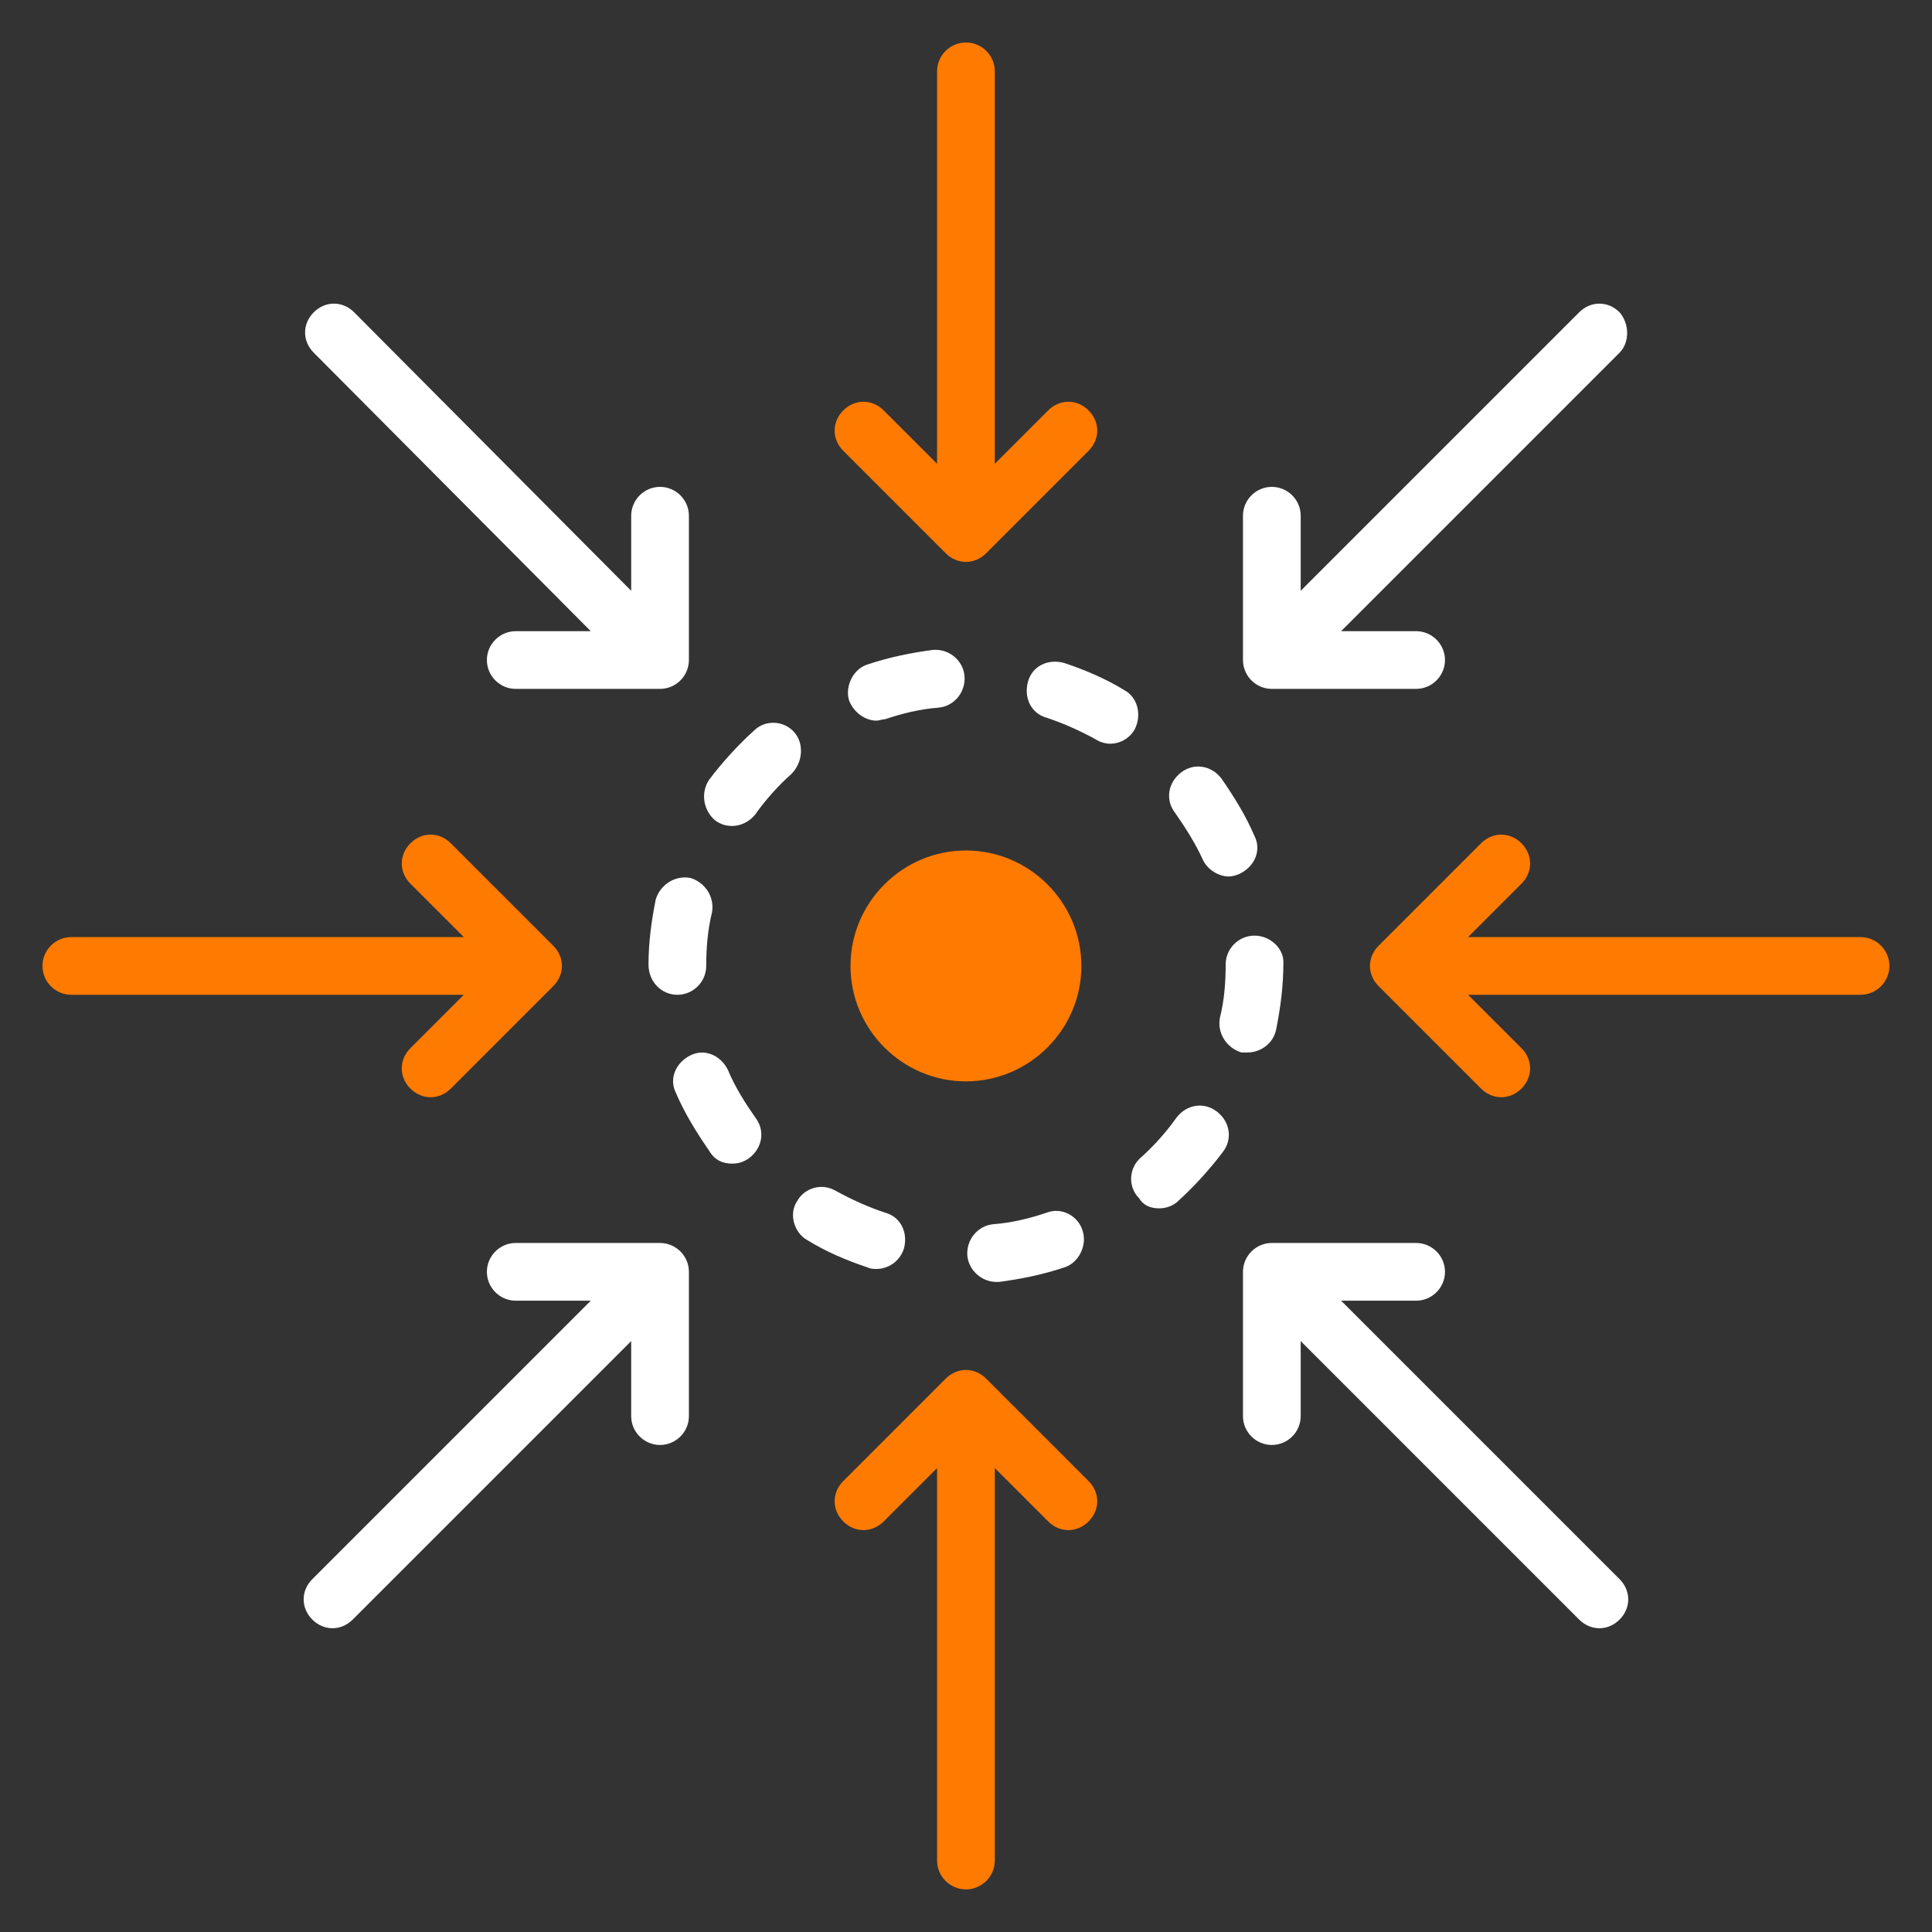 <svg xmlns="http://www.w3.org/2000/svg" xmlns:xlink="http://www.w3.org/1999/xlink" xml:space="preserve" width="100mm" height="100mm" style="shape-rendering:geometricPrecision; text-rendering:geometricPrecision; image-rendering:optimizeQuality; fill-rule:evenodd; clip-rule:evenodd" viewBox="0 0 10000 10000" zoomAndPan="magnify"><rect x="0" y="0" width="10000" height="10000" fill="#333333" stroke="none"/> <defs>  <style type="text/css">       .fil1 {fill:none;fill-rule:nonzero}    .fil0 {fill:#FF7A00;fill-rule:nonzero}    .fil2 {fill:white;fill-rule:nonzero}     </style>    <clipPath id="id0" style="clip-rule:nonzero">     <path d="M219.81 4302.06l2696.62 0 0 1395.36 -2696.62 0 0 -1395.36zm0 0z"></path>    </clipPath>     <clipPath id="id1" style="clip-rule:nonzero">      <path d="M4311.79 219.85l1375.97 0 0 2706.23 -1375.97 0 0 -2706.23zm0 0z"></path>     </clipPath>     <clipPath id="id2" style="clip-rule:nonzero">      <path d="M4311.79 7073.39l1375.97 0 0 2706.77 -1375.97 0 0 -2706.77zm0 0z"></path>     </clipPath>     <clipPath id="id3" style="clip-rule:nonzero">      <path d="M7083.12 4302.06l2697.07 0 0 1395.36 -2697.07 0 0 -1395.36zm0 0z"></path>     </clipPath> </defs> <g id="Ebene_x0020_1">    <g id="_2070805984448">   <g>   </g>   <g style="clip-path:url(#id0)">    <g id="_2070805993952">     <path class="fil0" d="M369.17 5149.02l2031.49 0 -276.39 276.32c-59.73,59.73 -59.73,149.36 0,209.17 29.9,29.82 67.23,44.74 104.62,44.74 37.32,0 74.65,-14.92 104.55,-44.74l530.22 -530.3c59.8,-59.73 59.8,-149.37 0,-209.09l-530.22 -530.3c-59.73,-59.73 -149.37,-59.73 -209.17,0 -59.73,59.73 -59.73,149.36 0,209.16l276.39 276.32 -2031.49 0c-82.14,0 -149.36,67.23 -149.36,149.36 0,82.14 67.22,149.36 149.36,149.36zm0 0z"></path>    </g>   </g>   <path class="fil1" d="M219.81 4302.06l2696.62 0 0 1395.36 -2696.62 0 0 -1395.36zm0 0z"></path>   <g id="_2070805984672">    <path class="fil2" d="M4110.95 3789.78c-52.32,-59.73 -149.37,-67.23 -209.17,-7.5 -82.14,74.72 -164.28,164.35 -231.5,253.91 -44.82,67.22 -29.9,156.85 29.9,209.17 29.83,22.41 59.73,29.82 89.63,29.82 44.74,0 89.56,-22.4 119.46,-59.73 52.31,-74.64 119.46,-149.36 186.69,-209.09 59.8,-59.73 67.22,-156.85 14.99,-216.58zm0 0z"></path>    <path class="fil2" d="M3789.81 6022.86c29.83,0 59.73,-7.49 89.56,-29.9 67.22,-52.31 82.21,-141.87 29.9,-209.09 -52.31,-74.72 -104.54,-156.86 -141.87,-246.49 -37.39,-74.72 -119.53,-112.04 -194.18,-74.72 -74.71,37.4 -112.03,119.53 -74.71,194.26 44.81,104.54 104.54,201.59 171.77,298.72 29.9,52.23 74.72,67.22 119.53,67.22zm0 0z"></path>    <path class="fil2" d="M3506 5149.02c82.14,0 149.36,-67.22 149.36,-149.36 0,-89.63 7.42,-186.76 29.83,-276.31 14.99,-82.22 -37.32,-156.86 -111.97,-179.27 -82.21,-14.91 -156.85,37.32 -179.26,112.04 -22.4,112.04 -37.32,224.01 -37.32,336.05 0,89.63 67.15,156.85 149.36,156.85zm0 0z"></path>    <path class="fil2" d="M4581.44 3722.55c89.63,-29.9 179.27,-52.31 276.32,-59.73 82.13,-7.49 141.94,-82.21 134.44,-164.35 -7.49,-82.13 -82.14,-141.87 -164.27,-134.45 -112.04,14.99 -224.08,37.4 -336.12,74.72 -74.65,22.41 -119.46,112.04 -97.06,186.68 22.41,59.81 82.14,104.63 141.88,104.63 14.9,0 29.9,-7.5 44.81,-7.5zm0 0z"></path>    <path class="fil2" d="M5417.88 6276.77c-89.63,29.91 -179.19,52.24 -276.31,59.73 -82.14,7.49 -141.87,82.14 -134.45,164.35 7.49,74.65 74.72,134.37 149.36,134.37 7.5,0 7.5,0 14.99,0 112.04,-14.91 224,-37.31 336.04,-74.64 74.72,-22.41 119.54,-112.04 97.13,-186.76 -22.41,-82.13 -112.04,-126.95 -186.76,-97.05zm0 0z"></path>    <path class="fil2" d="M6358.95 4536.59c22.4,0 44.81,-7.42 59.73,-14.92 74.72,-37.32 112.04,-119.53 74.72,-194.18 -44.82,-104.54 -104.63,-201.67 -171.78,-298.72 -52.31,-67.22 -141.94,-82.14 -209.16,-29.9 -67.23,52.31 -82.14,141.94 -29.83,209.09 52.24,74.72 104.54,156.86 141.87,239 22.41,52.31 82.14,89.63 134.45,89.63zm0 0z"></path>    <path class="fil2" d="M6493.4 4842.8c-82.22,0 -149.37,67.23 -149.37,149.37 0,97.12 -7.49,186.76 -29.9,276.31 -14.91,82.22 37.32,156.86 112.04,179.27 7.42,0 22.41,0 29.83,0 67.22,0 134.44,-44.82 149.36,-119.46 22.41,-112.04 37.4,-224.08 37.4,-343.54l0 -7.5c0,-67.22 -67.23,-134.45 -149.36,-134.45zm0 0z"></path>    <path class="fil2" d="M4178.17 6418.64c97.05,59.8 201.6,104.62 313.64,141.94 14.91,7.42 29.9,7.42 44.82,7.42 59.72,0 119.45,-37.32 141.86,-104.54 22.41,-82.14 -14.91,-164.28 -97.05,-186.69 -89.63,-29.9 -171.77,-67.22 -253.91,-112.04 -74.72,-44.82 -164.35,-14.91 -201.67,52.31 -44.82,67.23 -14.91,164.28 52.31,201.6zm0 0z"></path>    <path class="fil2" d="M5873.46 3774.79c37.4,-74.65 14.99,-164.28 -52.23,-201.6 -97.13,-59.73 -201.68,-104.55 -313.72,-141.95 -82.14,-22.4 -164.27,15 -186.68,97.14 -22.41,82.13 14.91,164.27 97.05,186.68 89.63,29.9 171.77,67.22 253.98,112.04 22.41,14.91 52.24,22.41 74.65,22.41 44.82,0 97.13,-22.41 126.95,-74.72zm0 0z"></path>    <path class="fil2" d="M6000.42 6254.36c37.4,0 74.71,-14.91 97.12,-37.32 82.14,-74.72 164.28,-164.35 231.51,-253.98 52.3,-67.23 37.39,-156.78 -29.83,-209.09 -67.23,-52.31 -156.86,-37.33 -209.17,29.9 -52.23,74.64 -119.46,149.36 -186.68,209.09 -59.73,52.31 -67.23,149.36 -7.5,209.09 22.41,37.4 59.73,52.31 104.55,52.31zm0 0z"></path>    <path class="fil0" d="M4999.7 4402.14c-328.63,0 -597.52,268.9 -597.52,597.52 0,328.63 268.89,597.45 597.52,597.45 328.55,0 597.45,-268.82 597.45,-597.45 0,-328.62 -268.9,-597.52 -597.45,-597.52zm0 0z"></path>    <g>    </g>    <g style="clip-path:url(#id1)">     <g id="_2070805989056">      <path class="fil0" d="M4999.7 219.85c-82.21,0 -149.36,67.22 -149.36,149.36l0 2031.41 -276.4 -276.31c-59.72,-59.81 -149.36,-59.81 -209.09,0 -59.73,59.73 -59.73,149.36 0,209.09l530.23 530.3c29.9,29.83 67.22,44.74 104.62,44.74 37.32,0 74.64,-14.91 104.54,-44.74l530.23 -530.3c59.8,-59.73 59.8,-149.36 0,-209.09 -59.73,-59.81 -149.36,-59.81 -209.1,0l-276.31 276.31 0 -2031.41c0,-82.14 -67.22,-149.36 -149.36,-149.36zm0 0z"></path>     </g>    </g>    <path class="fil1" d="M4311.79 219.85l1375.97 0 0 2706.23 -1375.97 0 0 -2706.23zm0 0z"></path>    <g>    </g>    <g style="clip-path:url(#id2)">     <g>      <path class="fil0" d="M4999.7 9779.48c82.14,0 149.36,-67.23 149.36,-149.37l0 -2031.41 276.31 276.32c29.91,29.9 67.23,44.81 104.55,44.81 37.33,0 74.72,-14.91 104.55,-44.81 59.8,-59.74 59.8,-149.37 0,-209.1l-530.23 -530.3c-59.73,-59.73 -149.36,-59.73 -209.16,0l-530.23 530.3c-59.73,59.73 -59.73,149.36 0,209.1 59.73,59.73 149.37,59.73 209.09,0l276.4 -276.32 0 2031.41c0,82.14 67.15,149.37 149.36,149.37zm0 0z"></path>     </g>    </g>    <path class="fil1" d="M4311.79 7073.39l1375.97 0 0 2706.77 -1375.97 0 0 -2706.77zm0 0z"></path>    <g>    </g>    <g style="clip-path:url(#id3)">     <g>      <path class="fil0" d="M9630.15 4850.3l-2031.42 0 276.32 -276.32c59.73,-59.8 59.73,-149.43 0,-209.16 -59.73,-59.73 -149.36,-59.73 -209.17,0l-530.22 530.3c-59.73,59.72 -59.73,149.36 0,209.09l530.22 530.3c29.91,29.82 67.23,44.74 104.63,44.74 37.32,0 74.64,-14.92 104.54,-44.74 59.73,-59.81 59.73,-149.44 0,-209.17l-276.32 -276.32 2031.42 0c82.14,0 149.36,-67.22 149.36,-149.36 0,-82.13 -67.22,-149.36 -149.36,-149.36zm0 0z"></path>     </g>    </g>    <path class="fil1" d="M7083.12 4302.06l2697.07 0 0 1395.36 -2697.07 0 0 -1395.36zm0 0z"></path>    <path class="fil2" d="M7479.2 6582.99c0,-82.14 -67.23,-149.36 -149.36,-149.36l-746.89 0c-82.14,0 -149.36,67.22 -149.36,149.36l0 746.81c0,82.14 67.22,149.36 149.36,149.36 82.22,0 149.44,-67.22 149.44,-149.36l0 -388.36 1441.38 1441.46c29.91,29.83 67.23,44.82 104.55,44.82 37.33,0 74.72,-14.99 104.54,-44.82 59.81,-59.8 59.81,-149.35 0,-209.16l-1441.38 -1441.39 388.36 0c82.13,0 149.36,-67.22 149.36,-149.36zm0 0z"></path>    <path class="fil2" d="M2520.12 3416.34c0,82.13 67.23,149.35 149.36,149.35l746.89 0c82.14,0 149.36,-67.22 149.36,-149.35l0 -746.89c0,-82.14 -67.22,-149.36 -149.36,-149.36 -82.14,0 -149.36,67.22 -149.36,149.36l0 388.43 -1433.97 -1441.46c-59.73,-59.73 -149.36,-59.73 -209.09,0 -59.81,59.73 -59.81,149.36 0,209.09l1433.89 1441.46 -388.36 0c-82.13,0 -149.36,67.23 -149.36,149.37zm0 0z"></path>    <path class="fil2" d="M8382.86 1616.42c-59.72,-59.73 -149.35,-59.73 -209.09,0l-1441.38 1441.46 0 -388.43c0,-82.14 -67.22,-149.36 -149.44,-149.36 -82.14,0 -149.36,67.22 -149.36,149.36l0 746.89c0,82.13 67.22,149.35 149.36,149.35l746.89 0c82.13,0 149.36,-67.22 149.36,-149.35 0,-82.14 -67.23,-149.37 -149.36,-149.37l-388.36 0 1441.38 -1441.46c52.32,-52.24 52.32,-149.36 0,-209.09zm0 0z"></path>    <path class="fil2" d="M3416.37 7479.16c82.14,0 149.36,-67.22 149.36,-149.36l0 -746.81c0,-82.14 -67.22,-149.36 -149.36,-149.36l-746.89 0c-82.13,0 -149.36,67.22 -149.36,149.36 0,82.14 67.23,149.36 149.36,149.36l388.36 0 -1441.39 1441.39c-59.73,59.81 -59.73,149.36 0,209.16 29.9,29.83 67.23,44.82 104.55,44.82 37.32,0 74.72,-14.99 104.55,-44.82l1441.46 -1441.46 0 388.36c0,82.14 67.22,149.36 149.36,149.36zm0 0z"></path>   </g>  </g> </g></svg>